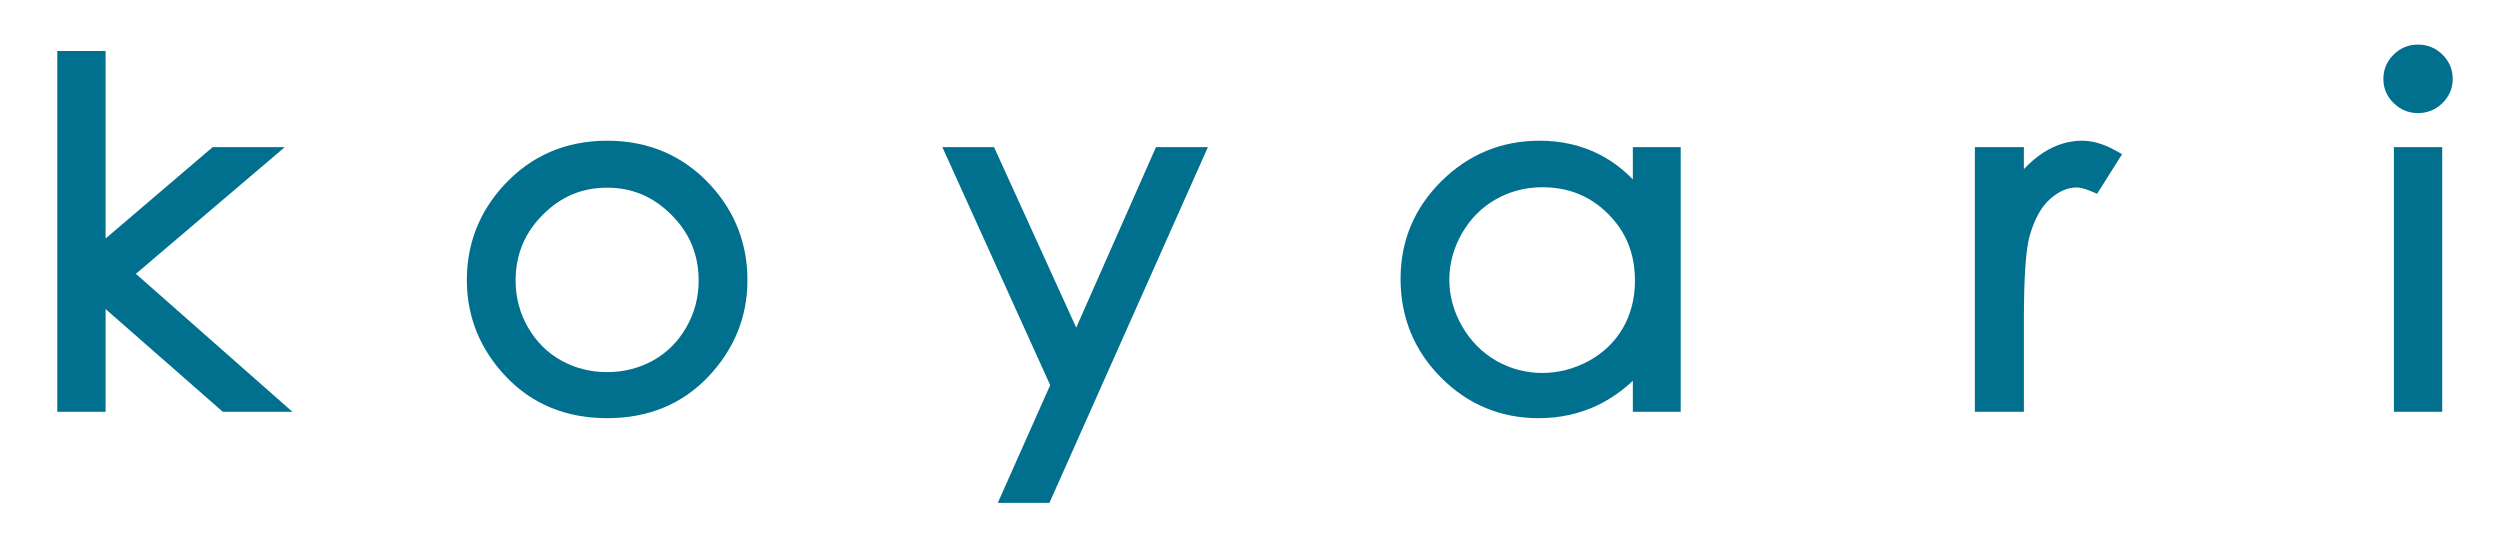 <?xml version="1.0" encoding="utf-8"?>
<!-- Generator: Adobe Illustrator 16.0.0, SVG Export Plug-In . SVG Version: 6.00 Build 0)  -->
<!DOCTYPE svg PUBLIC "-//W3C//DTD SVG 1.1//EN" "http://www.w3.org/Graphics/SVG/1.1/DTD/svg11.dtd">
<svg version="1.1" id="レイヤー_1" xmlns="http://www.w3.org/2000/svg" xmlns:xlink="http://www.w3.org/1999/xlink" x="0px"
	 y="0px" width="320px" height="70px" viewBox="0 0 320 70" enable-background="new 0 0 320 70" xml:space="preserve">
<g>
	<g>
		<path fill="#00708E" d="M37.427,52.707h-8.911L13.518,39.562v13.146H7.334V6.527h6.184v24.001l13.704-11.696h9.231L17.391,35.05
			L37.427,52.707z"/>
	</g>
	<g>
		<path fill="#00708E" d="M77.729,53.527c-5.251,0-9.609-1.785-12.953-5.307c-3.331-3.505-5.02-7.664-5.02-12.363
			c0-4.654,1.6-8.746,4.756-12.163c3.473-3.771,7.92-5.683,13.217-5.683c5.275,0,9.712,1.902,13.187,5.652
			c3.157,3.418,4.757,7.521,4.757,12.193c0,4.696-1.688,8.855-5.019,12.363C87.308,51.742,82.959,53.527,77.729,53.527z
			 M77.713,24.025c-3.23,0-5.931,1.14-8.256,3.483c-2.327,2.347-3.459,5.106-3.459,8.437c0,2.117,0.531,4.119,1.578,5.949
			c1.043,1.822,2.469,3.248,4.238,4.237c1.779,0.995,3.764,1.499,5.898,1.499c2.136,0,4.121-0.504,5.9-1.499
			c1.77-0.989,3.195-2.415,4.237-4.237c1.048-1.83,1.579-3.832,1.579-5.949c0-3.329-1.137-6.088-3.474-8.435
			C83.622,25.165,80.925,24.025,77.713,24.025z"/>
	</g>
	<g>
		<path fill="#00708E" d="M134.326,64.367h-6.606l6.703-15.07l-13.801-30.465h6.616l10.517,23.102l10.212-23.102h6.645
			L134.326,64.367z"/>
	</g>
	<g>
		<path fill="#00708E" d="M196.945,53.527c-4.855,0-9.061-1.75-12.498-5.201c-3.434-3.451-5.176-7.705-5.176-12.645
			c0-4.845,1.758-9.047,5.227-12.487c3.465-3.439,7.693-5.183,12.566-5.183c2.818,0,5.412,0.599,7.707,1.781
			c1.531,0.79,2.949,1.851,4.232,3.167v-4.127h6.125v33.875h-6.125v-3.963c-1.377,1.291-2.871,2.33-4.465,3.102
			C202.23,52.961,199.676,53.527,196.945,53.527z M197.408,23.967c-2.139,0-4.143,0.522-5.953,1.552
			c-1.803,1.028-3.26,2.494-4.328,4.355c-1.07,1.866-1.613,3.864-1.613,5.94c0,2.056,0.549,4.054,1.631,5.941
			c1.078,1.882,2.545,3.367,4.361,4.415c3.654,2.107,8.139,2.079,11.898,0.006c1.875-1.037,3.338-2.455,4.346-4.216
			c1.012-1.77,1.523-3.799,1.523-6.029c0-3.443-1.119-6.237-3.424-8.54C203.547,25.087,200.785,23.967,197.408,23.967z"/>
	</g>
	<g>
		<path fill="#00708E" d="M259.055,52.707h-6.273V18.832h6.273v2.816c0.807-0.86,1.641-1.568,2.496-2.116
			c1.57-1.009,3.24-1.521,4.961-1.521c1.32,0,2.73,0.406,4.188,1.208l0.93,0.512l-3.201,5.074l-0.781-0.331
			c-0.934-0.395-1.506-0.478-1.822-0.478c-1.156,0-2.262,0.471-3.377,1.439c-1.143,0.99-2.035,2.587-2.652,4.75
			c-0.49,1.714-0.74,5.328-0.74,10.741V52.707z"/>
	</g>
	<g>
		<path fill="#00708E" d="M312.602,52.707h-6.184V18.832h6.184V52.707z M309.494,14.475c-1.199,0-2.248-0.432-3.111-1.284
			c-0.869-0.856-1.311-1.895-1.311-3.085c0-1.21,0.441-2.258,1.311-3.115c0.863-0.852,1.912-1.284,3.111-1.284
			c1.221,0,2.277,0.432,3.143,1.284c0.869,0.856,1.309,1.905,1.309,3.115c0,1.191-0.439,2.229-1.309,3.085
			C311.771,14.042,310.715,14.475,309.494,14.475z"/>
	</g>
</g>
</svg>
